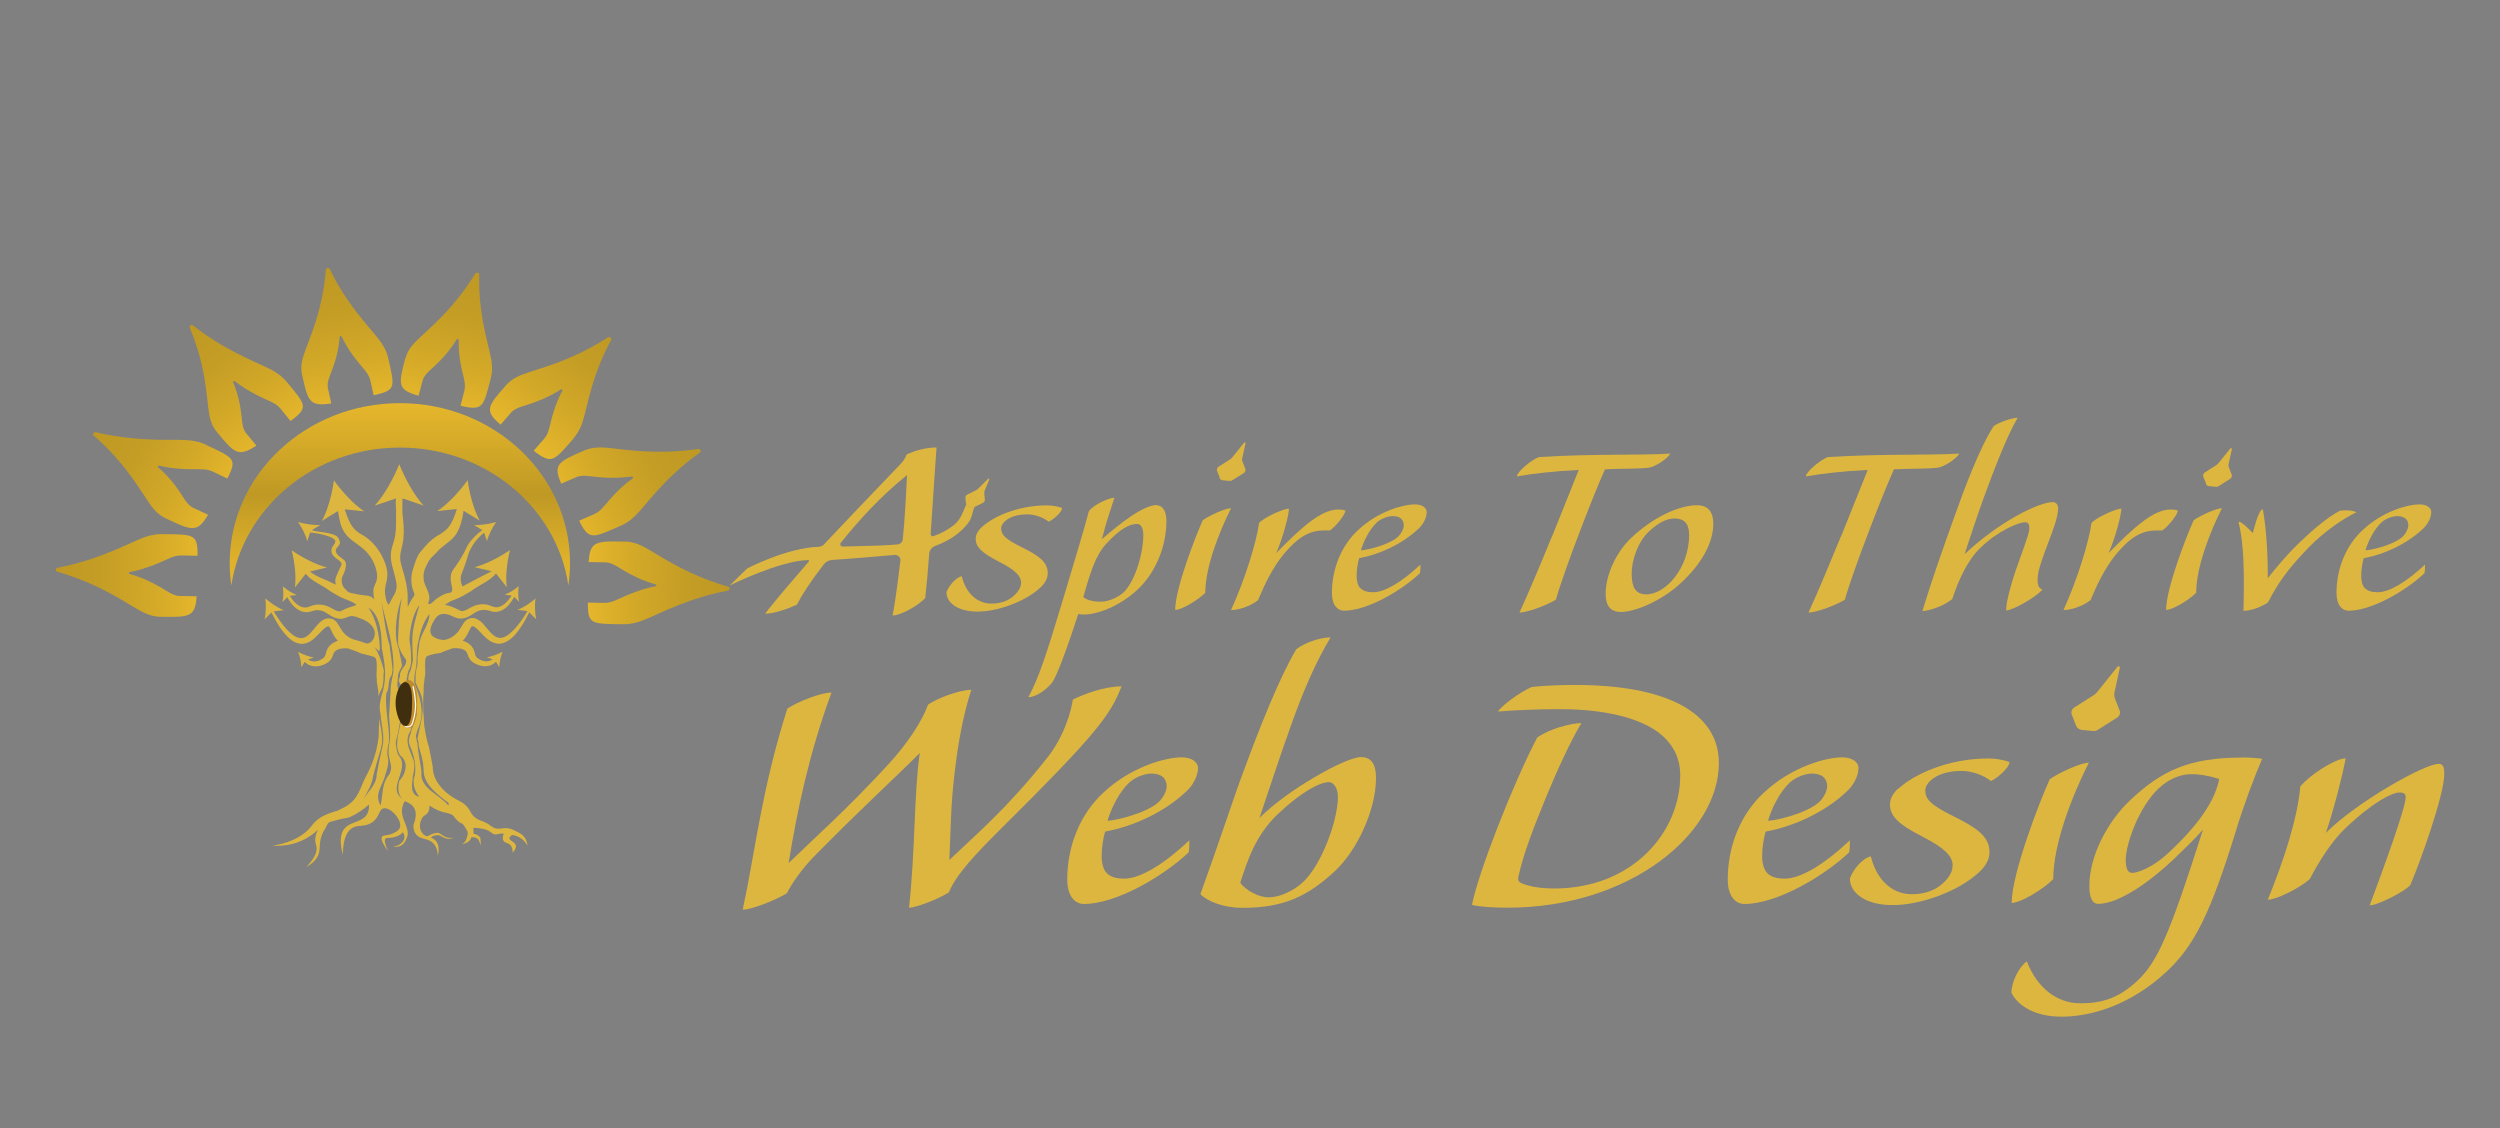 <svg xmlns="http://www.w3.org/2000/svg" width="359" height="162" viewBox="0 0 359 162" fill="none">
<rect x="0" y="0" width="359" height="162" fill="#808080" stroke="none"/>
<path d="M76.957 85.895C76.235 86.533 75.185 87.253 74.288 87.582L75.754 87.747C75.338 88.426 74.923 89.084 74.441 89.681C73.894 90.36 73.282 91.039 72.56 91.409C72.188 91.594 71.816 91.656 71.488 91.553C71.16 91.471 70.853 91.244 70.547 90.936C70.263 90.648 69.978 90.298 69.694 89.948C69.388 89.598 69.103 89.207 68.491 88.899C68.359 88.817 68.141 88.775 67.966 88.755C67.769 88.755 67.572 88.755 67.375 88.837C67.178 88.899 67.003 89.022 66.85 89.146C66.719 89.269 66.631 89.393 66.544 89.516C66.259 89.969 66.084 90.319 65.844 90.627C65.603 90.936 65.34 91.183 65.012 91.409C64.684 91.635 64.4 91.759 63.984 91.862C63.459 92.006 62.453 91.676 62.081 91.306C61.446 90.668 62.015 89.598 62.409 88.961C63.065 87.911 64.006 88.014 65.056 88.528C65.559 88.775 65.691 88.775 65.953 88.817C66.04 88.817 66.259 88.837 66.325 88.817C66.412 88.817 66.5 88.817 66.587 88.775C66.763 88.734 66.938 88.693 67.091 88.631C67.703 88.364 68.097 87.994 68.513 87.808C68.906 87.603 69.388 87.541 69.847 87.603C70.066 87.623 70.285 87.706 70.613 87.808C70.919 87.891 71.291 87.891 71.597 87.808C72.232 87.664 72.713 87.253 73.085 86.841C73.391 86.471 73.632 86.101 73.851 85.71L74.551 86.43C74.376 85.772 74.398 84.866 74.485 84.167C73.938 84.64 73.129 85.175 72.472 85.401L73.479 85.525C73.238 85.874 72.976 86.224 72.691 86.512C72.341 86.862 71.904 87.129 71.466 87.191C71.225 87.232 71.028 87.191 70.832 87.129C70.613 87.068 70.35 86.924 70.022 86.841C69.41 86.697 68.731 86.759 68.141 86.986C67.55 87.212 67.091 87.562 66.697 87.685C66.609 87.706 66.5 87.726 66.412 87.747C66.369 87.747 66.325 87.747 66.281 87.747C66.237 87.747 66.237 87.747 66.237 87.747C66.106 87.706 65.865 87.582 65.625 87.459C65.122 87.212 64.553 86.965 63.918 86.862C63.918 86.862 63.918 86.862 63.897 86.862C63.918 86.841 63.962 86.821 63.984 86.8C64.269 86.595 64.553 86.43 64.837 86.286C65.144 86.142 65.516 86.039 65.887 85.854C66.259 85.689 66.653 85.484 66.981 85.278L67.222 85.134L67.441 85.01C67.594 84.928 67.725 84.825 67.878 84.722C68.447 84.311 69.103 83.961 69.781 83.55C70.307 83.22 70.832 82.829 71.225 82.356L72.779 84.331C72.56 82.747 72.822 80.608 73.238 78.982C71.816 79.97 69.803 81.019 68.163 81.451L70.613 82.027C69.497 82.583 68.381 83.159 67.266 83.755C66.981 83.899 66.697 84.043 66.412 84.208C66.303 83.961 66.172 83.591 66.15 83.138C66.15 82.603 66.303 82.377 66.631 81.513C67.178 80.052 67.156 79.476 67.834 78.385C67.878 78.324 67.922 78.221 68.01 78.097C68.425 77.501 68.928 76.966 69.519 76.472L69.935 77.727C70.132 76.842 70.7 75.752 71.247 74.97C70.285 75.238 69.016 75.443 68.053 75.382L69.257 76.122C68.6 76.596 68.031 77.151 67.528 77.768C66.872 78.612 66.981 78.879 66.216 80.114C65.1 81.945 64.815 81.862 64.728 82.809C64.618 83.879 65.231 84.702 64.772 85.052C64.64 85.154 64.597 85.093 64.203 85.195C63.415 85.422 62.846 85.874 62.693 85.977C62.431 86.142 61.971 86.759 61.643 86.739C61.381 86.739 61.556 86.451 61.599 86.265C61.665 86.019 61.665 85.772 61.621 85.525C61.512 84.805 61.031 84.167 60.877 83.447C60.768 82.912 60.79 82.233 61.009 81.719C61.162 81.369 61.315 80.998 61.512 80.669C61.928 79.949 62.3 79.805 62.846 79.167C63.393 78.529 64.509 77.85 65.078 77.233C65.165 77.13 65.275 77.007 65.362 76.884C65.472 76.76 65.559 76.616 65.625 76.493C65.778 76.225 65.909 75.958 65.997 75.711C66.303 74.908 66.456 74.106 66.566 73.345L68.885 74.764C68.01 73.18 67.397 70.794 67.156 68.942C66.04 70.506 64.356 72.357 62.803 73.386L65.603 73.098C65.384 73.818 65.122 74.538 64.772 75.155C64.662 75.361 64.531 75.546 64.4 75.711C64.334 75.793 64.269 75.875 64.203 75.937C64.137 76.019 64.05 76.081 63.962 76.163C63.787 76.308 63.59 76.451 63.415 76.575C63.218 76.719 63.043 76.801 62.781 76.945C61.753 77.604 61.074 78.406 60.396 79.229C59.806 79.949 59.543 80.998 59.259 81.883C59.062 82.521 59.018 83.2 59.105 83.858C59.149 84.187 59.215 84.496 59.324 84.805C59.39 85.01 59.543 85.216 59.499 85.442C59.477 85.586 59.368 85.71 59.281 85.833C59.105 86.06 58.974 86.306 58.843 86.574C58.799 86.677 58.755 86.8 58.69 86.903C58.602 87.027 58.559 87.171 58.559 87.171C58.493 86.327 58.602 85.484 58.471 84.619C58.34 83.673 58.099 82.727 57.815 81.801C57.64 81.204 57.443 80.608 57.465 80.011C57.465 79.394 57.683 78.797 57.793 78.18C58.033 77.069 58.012 75.937 57.902 74.806C57.858 74.271 57.771 73.756 57.771 73.221C57.771 73.077 57.815 71.575 57.793 71.575C58.821 71.884 59.827 72.275 60.834 72.604C59.434 71.082 58.121 68.633 57.333 66.658C56.546 68.633 55.211 71.082 53.811 72.604L56.874 71.575C56.786 72.09 56.83 72.625 56.874 73.139C56.874 73.592 56.874 74.065 56.874 74.517C56.874 75.505 56.874 76.493 56.633 77.46C56.48 78.056 56.239 78.632 56.152 79.25C55.955 80.628 56.59 81.986 56.852 83.344C56.962 83.838 57.005 84.373 56.852 84.846C56.743 85.216 56.524 85.545 56.327 85.895C56.13 86.204 55.999 86.553 55.824 86.862C55.408 86.389 55.299 85.504 55.277 84.907C55.277 84.043 55.539 83.694 55.605 82.871C55.715 81.698 55.277 80.751 54.949 80.052C54.117 78.262 52.739 77.233 52.324 76.986C52.061 76.842 51.886 76.74 51.689 76.616C51.492 76.493 51.317 76.349 51.142 76.205C51.055 76.122 50.967 76.061 50.901 75.978C50.836 75.917 50.77 75.834 50.705 75.752C50.573 75.587 50.442 75.402 50.333 75.197C49.983 74.559 49.742 73.859 49.501 73.139L52.302 73.427C50.748 72.398 49.064 70.526 47.948 68.983C47.707 70.835 47.095 73.221 46.22 74.806L48.539 73.386C48.714 74.456 48.867 75.608 49.523 76.534C50.179 77.48 51.208 78.015 52.083 78.735C52.389 78.982 52.652 79.27 52.892 79.558C53.461 80.258 53.855 81.06 54.052 81.924C54.161 82.377 54.205 82.85 54.096 83.303C53.964 83.817 53.614 84.27 53.614 84.805C53.614 85.216 53.614 85.854 53.855 86.204C53.811 86.121 53.702 85.998 53.549 85.874C52.958 85.381 52.367 85.607 50.923 85.257C50.661 85.195 50.179 85.195 49.83 84.866C49.742 84.784 49.698 84.722 49.676 84.681C49.545 84.578 49.326 84.373 49.195 84.043C49.02 83.632 49.064 83.262 49.086 83.097C49.151 82.665 49.304 82.583 49.48 82.089C49.501 82.007 49.676 81.533 49.676 81.04C49.676 80.093 48.298 80.093 48.211 79.044C48.189 78.674 48.954 78.303 48.801 77.768C48.758 77.604 48.692 77.439 48.583 77.254C48.145 76.41 45.345 76.431 44.798 76.122L46.001 75.382C45.06 75.443 43.77 75.238 42.807 74.97C43.354 75.752 43.923 76.863 44.12 77.727L44.535 76.472C46.176 76.616 47.861 77.13 48.101 77.562C48.407 78.118 47.292 78.468 47.664 79.455C47.97 80.278 49.129 80.463 49.042 81.081C49.042 81.122 48.911 81.41 48.626 81.986C48.298 82.706 48.167 82.974 48.145 83.364C48.145 83.611 48.189 83.817 48.211 83.961C48.079 83.899 47.97 83.858 47.861 83.796C46.679 83.159 45.388 82.829 44.513 82.068L46.964 81.492C45.323 81.081 43.31 80.011 41.888 79.023C42.304 80.649 42.566 82.809 42.347 84.373L43.901 82.397C44.295 82.891 44.82 83.282 45.345 83.591C46.023 84.002 46.679 84.352 47.248 84.763C47.401 84.866 47.532 84.969 47.685 85.052L47.904 85.175L48.145 85.319C48.495 85.545 48.867 85.73 49.239 85.895C49.808 86.142 50.092 86.245 50.289 86.327C50.289 86.327 50.551 86.409 51.033 86.718C51.12 86.78 51.142 86.8 51.142 86.821C51.142 87.006 50.42 87.047 49.48 87.5C49.239 87.623 48.976 87.747 48.867 87.788C48.867 87.788 48.867 87.788 48.823 87.788C48.779 87.788 48.736 87.788 48.692 87.788C48.604 87.788 48.495 87.747 48.407 87.726C48.014 87.603 47.554 87.253 46.964 87.027C46.373 86.8 45.717 86.759 45.082 86.883C44.776 86.944 44.492 87.088 44.273 87.171C44.076 87.232 43.879 87.253 43.638 87.232C43.179 87.171 42.763 86.903 42.391 86.553C42.085 86.265 41.844 85.916 41.604 85.566L42.632 85.442C41.954 85.195 41.166 84.661 40.619 84.208C40.707 84.907 40.729 85.813 40.554 86.471L41.254 85.751C41.472 86.142 41.713 86.533 42.019 86.883C42.391 87.294 42.873 87.685 43.507 87.85C43.813 87.932 44.185 87.932 44.492 87.85C44.798 87.767 45.017 87.685 45.235 87.644C45.695 87.582 46.176 87.644 46.57 87.85C46.986 88.035 47.357 88.405 47.992 88.673C48.145 88.734 48.32 88.796 48.495 88.817C48.583 88.817 48.67 88.837 48.758 88.858C48.823 88.858 49.02 88.858 49.108 88.858C49.48 88.796 50.005 88.57 50.005 88.57C50.53 88.323 51.164 88.57 51.798 88.817C52.28 89.002 53.089 89.331 53.592 90.154C54.271 91.244 53.308 92.684 52.477 92.355C52.017 92.17 51.492 92.006 51.055 91.903C50.639 91.8 50.355 91.676 50.026 91.45C49.698 91.244 49.436 90.977 49.195 90.668C48.954 90.36 48.801 90.01 48.495 89.557C48.429 89.434 48.32 89.31 48.189 89.187C48.057 89.064 47.882 88.94 47.685 88.878C47.489 88.817 47.292 88.796 47.095 88.796C46.92 88.817 46.701 88.858 46.57 88.94C45.957 89.228 45.673 89.639 45.367 89.989C45.082 90.339 44.798 90.689 44.513 90.977C44.229 91.265 43.901 91.512 43.573 91.594C43.245 91.697 42.873 91.615 42.501 91.45C41.779 91.08 41.166 90.401 40.619 89.722C40.138 89.105 39.722 88.446 39.307 87.788L40.772 87.623C39.875 87.294 38.847 86.574 38.103 85.936C38.213 86.862 38.213 88.097 37.972 88.961L38.978 87.953C39.328 88.652 39.722 89.352 40.16 90.031C40.685 90.771 41.232 91.532 42.107 92.088C42.544 92.355 43.135 92.54 43.726 92.417C44.316 92.314 44.776 91.985 45.148 91.656C45.52 91.327 45.826 90.977 46.132 90.668C46.417 90.36 46.767 90.051 47.007 89.969C47.051 89.948 47.073 89.948 47.095 89.948C47.095 89.948 47.117 89.948 47.139 89.948C47.182 89.948 47.204 89.948 47.226 89.969C47.248 89.969 47.27 89.989 47.292 90.031C47.314 90.072 47.357 90.113 47.401 90.195C47.576 90.504 47.751 90.977 48.036 91.409C48.167 91.615 48.342 91.841 48.517 92.026C48.364 92.067 48.211 92.129 48.057 92.211C47.664 92.397 47.314 92.684 47.073 93.075C46.832 93.487 46.81 93.878 46.723 94.084C46.657 94.289 46.548 94.433 46.285 94.598C46.045 94.763 45.782 94.886 45.52 94.948C45.082 95.071 44.623 94.968 44.229 94.701L45.06 94.413C44.36 94.31 43.463 93.96 42.807 93.61C43.069 94.269 43.288 95.153 43.266 95.832L43.748 95.05C43.944 95.236 44.185 95.421 44.47 95.524C44.842 95.688 45.279 95.709 45.673 95.668C46.067 95.606 46.438 95.483 46.789 95.297C47.117 95.133 47.511 94.804 47.685 94.413C47.861 94.022 47.904 93.754 48.036 93.61C48.167 93.466 48.364 93.322 48.583 93.24C48.998 93.096 49.501 93.075 50.026 93.117C50.201 93.199 50.355 93.261 50.508 93.302C50.967 93.466 51.339 93.59 51.711 93.775C52.083 93.96 53.505 94.166 53.833 94.413C54.314 94.742 53.986 96.758 54.096 97.396C54.096 97.458 54.096 97.499 54.117 97.561C54.117 97.602 54.117 97.643 54.117 97.684C54.117 97.725 54.117 97.746 54.117 97.787C54.117 97.787 54.117 97.828 54.117 97.849C54.117 97.869 54.117 97.91 54.117 97.931C54.161 98.157 54.183 98.404 54.227 98.63C54.227 98.754 54.271 98.898 54.292 99.021C54.292 99.124 54.314 99.227 54.336 99.33C54.336 99.392 54.336 99.433 54.336 99.474C54.336 99.515 54.336 99.577 54.336 99.618C54.336 99.68 54.336 99.762 54.336 99.824C54.336 99.865 54.336 99.906 54.336 99.968C54.555 99.474 54.73 99.001 54.949 98.61C54.949 98.569 54.949 98.507 54.949 98.466C55.058 97.972 55.08 97.478 55.058 97.005C55.058 96.758 55.146 96.491 55.124 96.244C54.818 95.174 54.468 93.857 53.767 92.89L54.468 93.549C54.511 93.343 54.533 93.137 54.533 92.931C54.468 91.285 54.074 88.899 52.892 87.253C54.664 88.302 54.818 91.265 54.818 93.034C54.861 93.302 54.927 93.549 54.971 93.816C55.124 94.598 55.233 95.38 55.277 96.162C55.277 96.367 55.299 96.573 55.299 96.779C55.299 97.828 55.146 98.836 54.796 99.906C54.73 100.132 54.686 100.359 54.642 100.564C54.511 101.223 54.468 101.881 54.642 102.54C54.664 102.807 54.708 103.054 54.73 103.321C54.905 104.618 55.211 105.914 54.927 107.189C54.883 107.395 54.839 107.601 54.796 107.786C54.73 108.074 54.664 108.383 54.599 108.671C54.446 109.308 54.336 109.946 54.227 110.543C54.183 110.749 54.139 110.954 54.096 111.16C54.096 112.765 52.717 113.732 52.017 115.049C52.717 113.752 53.395 112.765 53.549 111.592C53.614 111.366 53.68 111.14 53.724 110.913C53.964 110.008 54.205 109.082 54.511 108.156C54.555 107.971 54.621 107.807 54.686 107.621C54.686 107.56 54.686 107.498 54.708 107.457C54.73 107.23 54.774 107.004 54.839 106.798C54.971 105.585 54.642 104.35 54.446 103.116C54.446 103.116 54.446 103.095 54.446 103.074C54.446 103.239 54.446 103.383 54.446 103.548C54.446 103.63 54.446 103.692 54.446 103.774C54.446 103.774 54.446 103.795 54.446 103.815C54.446 104.041 54.424 104.247 54.402 104.474C54.402 104.535 54.402 104.576 54.402 104.638C54.402 104.659 54.402 104.7 54.402 104.72C54.402 104.762 54.402 104.782 54.402 104.823C54.402 104.885 54.402 104.926 54.402 104.988C54.402 105.008 54.402 105.05 54.402 105.07C54.402 105.091 54.402 105.132 54.402 105.152C54.402 105.214 54.402 105.276 54.38 105.338C54.38 105.358 54.38 105.399 54.38 105.42C54.38 105.44 54.38 105.461 54.38 105.482C54.38 105.523 54.38 105.564 54.38 105.605C54.38 105.646 54.38 105.687 54.38 105.729C54.096 108.341 53.221 110.275 52.586 111.428C51.689 113.032 51.602 114.802 49.392 115.954C47.598 116.88 48.407 116.427 48.407 116.427C47.926 116.571 46.504 116.983 45.673 117.641C45.388 117.867 45.17 118.094 45.17 118.094C44.71 118.567 44.601 118.937 43.748 119.616C42.151 120.851 40.357 121.262 39.11 121.427C39.81 121.488 40.904 121.488 42.172 121.139C43.988 120.624 45.17 119.637 45.695 119.102C45.52 119.39 45.323 119.842 45.279 120.398C45.235 120.953 45.388 121.324 45.432 121.55C45.563 122.126 45.388 123.052 43.988 124.492C45.038 123.916 45.476 123.278 45.673 122.846C46.089 121.9 45.739 121.2 46.198 119.966C46.329 119.616 46.482 119.307 46.657 119.061C46.876 118.731 47.007 118.155 47.401 118.032C47.445 118.032 47.489 118.011 47.511 117.991C49.851 117.332 49.654 117.538 50.179 117.353C50.267 117.332 50.333 117.291 50.42 117.25C51.164 116.88 51.886 116.489 52.98 115.542C53.002 115.872 53.002 116.345 52.761 116.839C52.105 118.073 50.508 117.929 49.589 118.855C49.042 119.39 48.626 120.46 49.239 122.743C49.239 120.192 49.961 119.246 50.661 118.855C51.492 118.402 52.214 118.793 53.264 118.196C54.555 117.476 54.336 116.201 55.102 116.077C56.174 115.892 57.858 117.908 57.399 118.917C57.202 119.328 56.633 119.596 56.371 119.698C55.583 120.048 55.102 119.863 54.883 120.13C54.686 120.377 54.752 120.912 55.736 122.229C55.146 120.974 55.211 120.542 55.386 120.398C55.561 120.254 55.824 120.398 56.546 120.233C56.94 120.13 57.158 120.028 57.246 119.986C57.53 119.842 57.727 119.657 57.837 119.513C57.924 119.616 58.077 119.863 58.077 120.172C58.077 120.809 57.486 121.2 57.355 121.283C57.005 121.488 56.633 121.529 56.436 121.529C56.546 121.571 56.94 121.674 57.421 121.509C57.661 121.406 57.837 121.283 57.946 121.159C58.055 121.036 58.121 120.912 58.143 120.871C58.449 120.439 58.559 119.925 58.559 119.719C58.559 118.546 57.596 117.538 57.727 116.221C57.771 115.748 57.946 115.357 58.121 115.049C58.405 115.152 59.259 115.46 59.565 116.221C59.762 116.674 59.696 117.127 59.674 117.394C59.587 118.052 59.346 118.238 59.368 118.752C59.368 118.814 59.39 119.307 59.696 119.74C60.309 120.604 61.359 120.316 62.146 121.015C62.453 121.303 62.825 121.818 62.868 122.887C62.912 122.702 63.284 121.406 62.474 120.624C62.365 120.521 62.059 120.357 61.884 120.254C62.059 120.069 62.54 119.904 62.868 119.925C63.393 119.966 63.612 120.336 64.159 120.418C64.378 120.46 64.881 120.501 65.231 120.213C65.056 120.377 64.618 120.357 64.203 120.254C63.481 120.069 63.371 119.657 62.846 119.596C62.584 119.575 62.103 119.698 61.359 120.089C60.834 119.966 60.768 119.76 60.659 119.637C60.09 118.978 60.265 117.991 60.681 117.374C60.899 117.044 61.184 117.085 61.424 116.715C61.665 116.365 61.687 115.974 61.687 115.686C62.562 116.283 63.306 116.551 63.853 116.674C64.334 116.777 64.925 116.859 65.209 117.291C65.362 117.518 65.887 118.155 66.347 118.258C66.5 118.299 67.112 119.246 67.156 119.513C67.222 119.822 67.047 120.213 66.959 120.521C66.828 120.953 66.391 121.2 66.303 121.283C66.478 121.139 66.959 121.159 67.397 120.748C67.55 120.604 67.659 120.357 67.703 120.213C68.163 120.213 68.534 120.295 68.731 120.645C68.775 120.727 69.081 121.406 69.081 121.488C68.994 121.036 69.038 120.336 68.928 120.233C68.578 119.781 68.075 119.74 68.01 119.74C68.01 119.451 67.988 119.163 67.966 118.875C69.41 118.917 70.088 119.205 70.46 119.493C70.613 119.616 70.832 119.822 71.16 119.822C71.291 119.822 71.422 119.781 71.575 119.76C71.729 119.719 71.904 119.678 72.166 119.698C72.232 119.698 72.297 119.698 72.341 119.698C72.122 120.274 72.166 120.604 72.341 120.789C72.56 121.077 72.932 121.015 73.26 121.324C73.566 121.612 73.632 122.044 73.61 122.455C74.091 121.941 74.135 121.591 74.069 121.385C73.916 120.871 73.129 120.727 73.151 120.357C73.151 120.151 73.391 120.007 73.588 119.904C73.851 119.945 74.419 120.069 74.966 120.501C75.382 120.83 75.623 121.221 75.732 121.427C75.732 121.159 75.645 120.665 75.295 120.213C74.988 119.801 74.594 119.596 74.113 119.369C73.719 119.163 73.282 118.937 72.713 118.917C72.472 118.917 72.254 118.937 72.079 118.958C71.794 118.999 71.532 119.04 71.182 118.958C70.788 118.855 70.547 118.649 70.328 118.485C70.022 118.258 69.606 118.032 69.016 117.826C68.381 117.6 67.856 117.168 67.572 116.592C67.397 116.263 67.178 115.913 66.828 115.604C66.675 115.46 66.522 115.357 66.412 115.275C66.237 115.172 66.106 115.09 66.084 115.09C61.884 113.012 62.146 110.152 62.146 110.152C62.146 110.152 61.687 107.601 61.578 107.189L61.534 107.066C61.512 106.963 61.468 106.86 61.446 106.778C61.403 106.654 61.381 106.51 61.337 106.387C61.315 106.305 61.293 106.202 61.271 106.099C61.271 106.017 61.227 105.934 61.206 105.831C61.206 105.79 61.206 105.749 61.184 105.708C61.184 105.646 61.162 105.585 61.14 105.502C61.14 105.461 61.14 105.399 61.118 105.358C61.074 105.214 61.053 105.05 61.031 104.906C61.031 104.906 61.031 104.906 61.031 104.885C61.031 104.762 60.987 104.618 60.965 104.494C60.965 104.391 60.943 104.288 60.921 104.185C60.921 104.144 60.921 104.103 60.921 104.062C60.921 103.959 60.899 103.856 60.877 103.753C60.877 103.712 60.877 103.671 60.877 103.63C60.877 103.63 60.877 103.589 60.877 103.568C60.877 103.445 60.856 103.321 60.856 103.198C60.856 103.177 60.856 103.136 60.856 103.116C60.79 102.437 60.768 101.758 60.768 101.058C60.768 100.996 60.768 100.935 60.768 100.873C60.768 100.379 60.79 99.865 60.834 99.371C60.834 99.289 60.834 99.227 60.834 99.145C60.834 99.062 60.834 99.001 60.834 98.918C60.834 98.857 60.834 98.816 60.834 98.775C60.834 98.672 60.834 98.569 60.856 98.445C60.856 98.445 60.856 98.425 60.856 98.404V98.301C60.877 98.178 60.899 98.054 60.921 97.931C60.921 97.849 60.921 97.766 60.943 97.684C60.943 97.519 60.987 97.355 61.009 97.211C61.009 97.211 61.009 97.19 61.009 97.17C61.009 97.087 61.009 97.005 61.053 96.923C61.118 96.552 60.899 94.536 61.249 94.289C61.753 93.919 63.197 93.796 63.284 93.754C63.678 93.569 64.028 93.425 64.487 93.281C64.64 93.219 64.793 93.158 64.969 93.096C65.494 93.055 66.019 93.075 66.412 93.219C66.653 93.302 66.85 93.425 66.959 93.59C67.091 93.734 67.134 94.001 67.309 94.392C67.484 94.783 67.878 95.133 68.206 95.277C68.556 95.462 68.906 95.585 69.322 95.647C69.716 95.709 70.153 95.647 70.525 95.503C70.81 95.38 71.028 95.215 71.225 95.03L71.685 95.771C71.685 95.771 71.685 95.771 71.707 95.771C71.707 95.092 71.925 94.228 72.166 93.59C71.51 93.939 70.613 94.289 69.913 94.392L70.744 94.68C70.372 94.948 69.913 95.05 69.453 94.927C69.191 94.865 68.906 94.742 68.688 94.577C68.425 94.413 68.316 94.269 68.25 94.063C68.184 93.857 68.141 93.466 67.9 93.055C67.659 92.664 67.309 92.376 66.916 92.191C66.763 92.108 66.609 92.067 66.456 92.006C66.631 91.8 66.806 91.594 66.938 91.388C67.222 90.956 67.397 90.483 67.572 90.174C67.616 90.113 67.659 90.051 67.681 90.01C67.703 89.989 67.725 89.969 67.747 89.948C67.747 89.948 67.813 89.948 67.834 89.928C67.834 89.928 67.856 89.928 67.878 89.928C67.9 89.928 67.922 89.928 67.966 89.948C68.206 90.031 68.534 90.319 68.841 90.648C69.147 90.956 69.453 91.306 69.825 91.635C70.197 91.964 70.657 92.273 71.247 92.397C71.838 92.52 72.429 92.335 72.866 92.067C73.763 91.532 74.31 90.771 74.813 90.01C75.273 89.352 75.645 88.652 75.995 87.932L77.023 88.94C76.782 88.076 76.782 86.841 76.892 85.916L76.957 85.895ZM56.502 96.408C56.458 96.655 56.414 96.882 56.371 97.129C56.218 97.849 56.065 98.589 56.086 99.392C56.086 99.618 56.043 99.824 56.043 100.05C55.977 100.914 55.933 101.819 55.868 102.766C55.868 102.992 55.889 103.239 55.911 103.465C55.999 104.638 56.13 105.811 55.868 107.045C55.824 107.292 55.802 107.539 55.802 107.786C55.715 108.938 56.436 110.029 56.065 110.728C55.999 110.872 56.021 111.14 55.846 111.263C54.818 112.559 54.992 114.04 54.664 115.666C53.636 114.04 55.014 112.744 55.343 111.222C55.43 110.996 55.496 110.769 55.561 110.522C55.758 109.823 55.846 109.144 55.627 108.444C55.627 108.259 55.627 108.053 55.627 107.868C55.627 107.683 55.671 107.477 55.693 107.292C55.736 107.066 55.78 106.819 55.846 106.593C55.933 105.276 55.715 104.041 55.583 102.828C55.561 102.581 55.539 102.354 55.518 102.107C55.452 101.449 55.408 100.811 55.43 100.194C55.43 99.988 55.452 99.783 55.474 99.556C56.021 98.733 55.605 97.766 56.218 96.984C56.218 96.984 56.239 96.902 56.283 96.758C56.283 96.511 56.371 96.306 56.371 96.1C56.261 95.133 56.152 94.207 56.021 93.281C55.999 93.055 55.955 92.829 55.933 92.582C55.386 91.059 55.08 88.055 54.752 86.327C55.146 88.282 56.043 91.059 56.239 92.787C56.283 93.034 56.327 93.281 56.349 93.507C56.48 94.475 56.546 95.442 56.48 96.388L56.502 96.408ZM59.259 111.551C59.302 111.366 59.346 111.16 59.39 110.975C59.499 110.378 59.565 109.782 59.39 109.185C59.018 108.095 58.405 107.107 58.537 106.037C58.559 105.831 58.624 105.605 58.712 105.379C58.974 105.008 59.062 104.638 59.105 104.247C59.105 104.062 59.105 103.856 59.105 103.671C59.105 103.671 59.105 103.63 59.105 103.609C58.974 103.753 58.843 103.856 58.668 103.877C58.559 103.877 58.449 103.877 58.362 103.815C58.274 103.774 58.187 103.712 58.121 103.63C58.099 103.609 58.077 103.609 58.055 103.568C57.924 103.507 57.815 103.404 57.705 103.239C57.443 104.288 57.115 105.379 57.049 106.572C57.049 106.819 57.005 107.128 57.049 107.374C57.093 107.56 57.136 107.724 57.202 107.909C57.268 108.095 57.333 108.259 57.421 108.444C58.602 109.329 58.362 110.646 57.749 111.613C57.618 111.798 57.443 111.983 57.333 112.148C57.136 113.115 57.093 114.061 57.793 114.719C56.414 113.752 57.093 112.436 57.421 111.366C57.508 111.119 57.574 110.872 57.64 110.625C57.815 109.885 57.837 109.103 57.18 108.403C57.115 108.218 57.049 108.033 57.005 107.848C56.962 107.663 56.918 107.457 56.896 107.272C56.874 107.086 56.83 106.778 56.83 106.572C57.158 105.235 57.421 104.103 57.508 102.951C57.18 102.313 56.962 101.326 56.983 100.667C56.983 100.215 57.049 99.68 57.224 99.186C57.224 99.104 57.18 99.021 57.158 98.918C57.115 98.713 57.071 98.528 57.049 98.322C57.093 98.116 57.093 97.458 57.158 97.005C57.158 97.005 57.158 96.943 57.18 96.861C57.246 96.655 57.312 96.429 57.421 96.223C57.552 96.017 57.661 95.791 57.727 95.585C57.64 94.783 57.399 94.084 57.29 93.302C57.246 93.034 57.093 92.787 57.071 92.52C56.524 90.751 57.027 87.459 57.705 85.833C57.355 87.459 57.115 90.977 57.18 92.499C57.224 92.726 57.312 92.952 57.399 93.178C57.574 93.631 57.815 94.084 58.165 94.536C58.515 94.865 58.252 95.524 57.902 95.853C57.815 95.976 57.727 96.12 57.64 96.264C57.574 96.408 57.508 96.573 57.443 96.738C57.552 97.458 56.896 97.643 57.64 98.363C57.749 98.219 57.88 98.096 58.012 98.013C58.143 97.89 58.274 97.787 58.427 97.725C58.427 97.705 58.427 97.684 58.383 97.663C58.383 97.458 58.427 97.252 58.493 97.129C58.493 97.129 58.449 97.026 58.493 96.882C58.602 96.697 58.58 96.511 58.646 96.326C58.777 96.141 58.865 95.935 58.908 95.73C58.974 95.483 59.018 95.236 59.04 94.989C59.04 94.145 59.018 93.343 58.887 92.499C58.843 92.294 58.821 92.088 58.799 91.882C58.843 90.606 59.193 88.199 60.221 86.903C59.871 88.199 59.193 90.277 59.215 91.738C59.215 92.006 59.215 92.252 59.215 92.52C59.215 93.302 59.259 94.063 59.302 94.783C59.281 94.927 59.259 95.092 59.215 95.236C59.171 95.38 59.149 95.544 59.105 95.688C59.062 95.894 58.996 96.1 58.952 96.306C58.821 96.532 58.733 96.758 58.69 97.005C58.646 97.231 58.624 97.478 58.646 97.705C58.668 97.705 58.712 97.705 58.733 97.705C59.652 97.869 59.806 99.392 59.784 100.647C59.784 100.647 59.784 100.667 59.784 100.688C59.959 101.675 59.937 102.704 59.477 103.795C59.412 103.98 59.346 104.144 59.281 104.329C59.149 104.679 59.018 105.029 58.952 105.399C58.843 105.667 58.755 105.934 58.733 106.222C58.69 106.49 58.733 106.757 58.821 106.963C59.368 108.218 59.696 109.473 59.63 110.707C59.63 110.913 59.609 111.119 59.565 111.325C59.171 112.477 59.499 113.464 60.199 114.431C58.821 114.102 59.171 112.477 59.281 111.613L59.259 111.551ZM60.177 92.726C60.134 92.931 60.112 93.137 60.068 93.364C59.98 94.001 59.937 94.639 59.959 95.297C59.959 95.4 59.937 95.503 59.915 95.585C59.74 96.203 59.674 96.799 59.674 97.396C59.674 97.602 59.674 97.808 59.674 98.013C59.806 98.26 59.915 98.528 60.002 98.775C61.271 100.894 60.571 103.177 60.134 105.194C60.09 105.482 60.024 105.77 59.959 106.058C60.002 106.263 60.046 106.449 60.112 106.654C60.112 106.654 60.112 106.716 60.112 106.798C60.112 106.922 60.112 107.045 60.134 107.148C60.374 108.074 60.724 109.041 60.79 110.008C60.79 110.193 60.812 110.399 60.834 110.584C60.79 112.6 62.825 114.102 64.4 115.296C64.465 115.44 64.444 115.584 64.356 115.645C63.175 114.102 60.221 113.238 60.528 110.852C60.506 110.625 60.484 110.419 60.44 110.193C60.287 109.103 60.024 108.033 59.959 106.942C59.959 106.881 59.959 106.819 59.959 106.778C59.893 106.593 59.849 106.387 59.806 106.202C59.762 106.017 59.74 105.811 59.718 105.626C59.806 105.338 59.871 105.07 59.959 104.803C60.921 102.828 60.571 100.873 59.784 98.816C59.696 98.569 59.587 98.322 59.499 98.075C59.499 97.91 59.477 97.746 59.477 97.581C59.477 97.108 59.609 96.655 59.674 96.182C59.718 95.976 59.74 95.73 59.784 95.483C59.827 94.763 59.849 94.042 59.893 93.343C59.893 93.117 59.915 92.89 59.959 92.664C60.265 91.121 60.637 89.475 61.665 88.179C61.665 89.804 60.243 91.121 60.177 92.705V92.726Z" fill="#DDB640"/>
<path d="M32.984 80.876C32.984 81.966 33.072 83.016 33.225 84.065C34.887 72.893 45.082 64.272 57.421 64.272C69.76 64.272 79.976 72.873 81.617 84.065C81.77 83.016 81.858 81.946 81.858 80.876C81.858 68.182 70.919 57.895 57.421 57.895C43.923 57.895 32.984 68.182 32.984 80.876Z" fill="url(#paint0_linear_519_128184)"/>
<path d="M21.148 81.472C23.927 80.526 24.627 79.744 26.049 79.765C27.34 79.785 28.368 79.806 28.368 79.806C28.368 79.806 28.368 79.683 28.368 79.394C28.324 76.658 27.668 76.761 23.38 76.699C23.336 76.699 23.293 76.699 23.249 76.699C20.427 76.699 18.961 78.263 13.36 80.176C11.391 80.855 9.619 81.267 8.241 81.534C7.935 81.596 7.913 82.007 8.219 82.09C9.707 82.522 11.588 83.159 13.666 84.126C19.092 86.657 20.361 88.529 23.052 88.57C27.23 88.632 28.04 88.612 28.237 85.628L25.874 85.587C24.561 85.567 23.927 84.641 21.28 83.406C20.273 82.933 19.355 82.625 18.611 82.419C18.458 82.378 18.48 82.172 18.611 82.151C19.289 82.028 20.164 81.822 21.127 81.472H21.148Z" fill="url(#paint1_linear_519_128184)"/>
<path d="M29.637 63.881C28.084 63.161 26.749 63.161 24.649 63.161C23.227 63.161 21.433 63.161 19.005 62.934C16.926 62.729 15.132 62.4 13.754 62.07C13.732 62.07 13.71 62.07 13.688 62.07C13.426 62.07 13.273 62.379 13.47 62.564C14.629 63.552 16.029 64.909 17.429 66.617C21.148 71.123 21.433 73.324 23.839 74.456C27.58 76.225 28.324 76.534 29.878 73.921L27.777 72.933C26.596 72.378 26.465 71.287 24.649 69.086C23.949 68.243 23.271 67.584 22.702 67.111C22.592 67.008 22.702 66.844 22.833 66.864C23.511 67.029 24.386 67.193 25.393 67.276C26.596 67.399 27.449 67.378 28.149 67.378C29.177 67.378 29.834 67.378 30.578 67.728C31.737 68.284 32.634 68.716 32.634 68.716C32.634 68.716 32.7 68.613 32.831 68.345C34.056 65.856 33.422 65.691 29.571 63.881H29.637Z" fill="url(#paint2_linear_519_128184)"/>
<path d="M41.188 54.87C39.416 52.71 37.206 52.628 32.065 49.665C30.271 48.636 28.827 47.608 27.734 46.743C27.668 46.702 27.602 46.682 27.537 46.682C27.34 46.682 27.165 46.867 27.252 47.072C27.821 48.43 28.477 50.22 28.959 52.34C30.228 57.915 29.484 60.014 31.125 62.009C33.684 65.116 34.209 65.692 36.813 63.984L35.369 62.236C34.559 61.248 34.931 60.219 34.319 57.504C34.078 56.475 33.772 55.59 33.487 54.911C33.422 54.767 33.597 54.664 33.728 54.747C34.253 55.158 34.975 55.673 35.85 56.166C38.366 57.627 39.46 57.648 40.313 58.718C41.1 59.684 41.713 60.446 41.713 60.446C41.713 60.446 41.822 60.384 42.063 60.199C44.316 58.45 43.813 58.039 41.188 54.85V54.87Z" fill="url(#paint3_linear_519_128184)"/>
<path d="M46.789 38.76C46.679 40.22 46.439 42.093 45.892 44.212C44.47 49.767 42.829 51.331 43.376 53.82C44.229 57.667 44.448 58.408 47.576 57.935L47.095 55.775C46.832 54.561 47.642 53.779 48.342 51.063C48.604 50.034 48.714 49.108 48.779 48.388C48.779 48.244 48.998 48.203 49.064 48.347C49.348 48.944 49.764 49.684 50.311 50.508C51.908 52.853 52.87 53.326 53.177 54.622C53.439 55.816 53.658 56.742 53.658 56.742C53.658 56.742 53.789 56.742 54.074 56.659C56.896 56.001 56.655 55.425 55.758 51.474C55.168 48.8 53.221 47.833 49.917 43.06C48.779 41.414 47.948 39.891 47.379 38.657C47.314 38.533 47.204 38.492 47.095 38.492C46.942 38.492 46.789 38.595 46.789 38.76Z" fill="url(#paint4_linear_519_128184)"/>
<path d="M58.209 51.413C57.202 55.219 57.049 55.98 60.112 56.824L60.681 54.684C60.987 53.491 62.081 53.12 63.962 50.96C64.684 50.137 65.209 49.355 65.581 48.738C65.669 48.614 65.866 48.676 65.866 48.82C65.866 49.479 65.865 50.302 65.997 51.269C66.369 54.026 67.003 54.849 66.675 56.145C66.369 57.317 66.128 58.264 66.128 58.264C66.128 58.264 66.237 58.305 66.544 58.367C69.388 58.943 69.431 58.305 70.46 54.396C71.16 51.742 69.847 50.075 69.082 44.438C68.819 42.483 68.775 40.776 68.819 39.438C68.819 39.253 68.666 39.15 68.513 39.15C68.403 39.15 68.316 39.191 68.25 39.294C67.463 40.57 66.391 42.154 64.925 43.841C61.096 48.265 58.865 49.005 58.23 51.454L58.209 51.413Z" fill="url(#paint5_linear_519_128184)"/>
<path d="M82.339 62.954C84.177 60.856 83.783 58.819 85.686 53.428C86.364 51.556 87.108 50.013 87.765 48.82C87.874 48.614 87.699 48.408 87.48 48.408C87.415 48.408 87.371 48.408 87.305 48.449C86.014 49.272 84.308 50.26 82.23 51.186C76.739 53.593 74.398 53.367 72.669 55.321C70 58.346 69.519 58.963 71.882 60.979L73.369 59.271C74.201 58.325 75.36 58.428 78.051 57.255C79.079 56.803 79.911 56.329 80.545 55.918C80.676 55.836 80.829 55.98 80.764 56.103C80.436 56.679 80.086 57.44 79.757 58.366C78.817 61 79.014 62.008 78.117 63.036C77.285 63.962 76.651 64.724 76.651 64.724C76.651 64.724 76.739 64.806 76.979 64.991C79.276 66.657 79.604 66.123 82.339 62.995V62.954Z" fill="url(#paint6_linear_519_128184)"/>
<path d="M90.74 68.449C90.893 68.428 90.981 68.614 90.849 68.696C90.302 69.087 89.624 69.622 88.902 70.321C86.846 72.317 86.561 73.305 85.271 73.86C84.089 74.374 83.17 74.765 83.17 74.765C83.17 74.765 83.214 74.868 83.345 75.136C84.658 77.584 85.183 77.214 89.077 75.527C91.703 74.395 92.271 72.379 96.494 68.305C97.959 66.906 99.359 65.795 100.497 64.993C100.738 64.808 100.585 64.437 100.256 64.478C98.703 64.705 96.712 64.89 94.415 64.869C90.237 64.828 87.983 64.252 86.189 64.252C85.38 64.252 84.68 64.375 83.914 64.684C80.108 66.33 79.407 66.68 80.589 69.457L82.733 68.531C83.936 68.017 84.921 68.593 87.874 68.614C89.012 68.614 89.974 68.531 90.74 68.428V68.449Z" fill="url(#paint7_linear_519_128184)"/>
<path d="M88.311 77.748C85.336 77.748 84.702 78.098 84.527 80.711L86.889 80.752C88.202 80.772 88.837 81.698 91.484 82.933C92.49 83.406 93.431 83.715 94.153 83.92C94.306 83.961 94.284 84.167 94.153 84.188C93.475 84.311 92.599 84.517 91.637 84.867C88.858 85.813 88.158 86.595 86.736 86.574C85.446 86.554 84.417 86.533 84.417 86.533C84.417 86.533 84.417 86.657 84.417 86.945C84.461 89.681 85.117 89.578 89.405 89.64C92.315 89.681 93.737 88.117 99.425 86.163C101.394 85.484 103.166 85.073 104.544 84.805C104.851 84.743 104.873 84.332 104.566 84.249C103.079 83.817 101.197 83.18 99.119 82.213C93.693 79.682 92.424 77.81 89.734 77.769C89.209 77.769 88.749 77.769 88.333 77.769L88.311 77.748Z" fill="url(#paint8_linear_519_128184)"/>
<path d="M54.686 100.936C54.686 101.141 54.686 101.347 54.708 101.573C54.708 101.368 54.708 101.162 54.686 100.936Z" fill="url(#paint9_linear_519_128184)"/>
<path d="M59.914 100.956C59.914 102.355 59.783 104.351 58.755 104.556C57.683 104.639 56.852 102.314 56.874 100.956C56.808 99.577 57.683 97.561 58.755 97.664C59.783 97.849 59.958 99.536 59.914 100.956Z" fill="#BF8C2C"/>
<path d="M59.171 100.976C59.171 102.252 59.062 104.083 58.274 104.268C57.443 104.35 56.786 102.211 56.808 100.976C56.765 99.721 57.443 97.87 58.274 97.952C59.084 98.117 59.215 99.68 59.171 100.976Z" fill="#402F0F"/>
<path d="M59.302 103.877C59.302 103.877 59.193 104.206 58.952 104.35C58.799 104.453 58.646 104.473 58.471 104.473C58.449 104.473 58.405 104.473 58.383 104.473C58.252 104.412 58.121 104.329 58.012 104.206C58.209 104.268 58.602 104.37 58.865 104.206C59.04 104.082 59.127 103.897 59.149 103.815C59.652 102.395 59.587 101.14 59.587 101.12C59.543 100.297 59.434 99.453 59.237 98.63C59.237 98.589 59.237 98.527 59.302 98.527C59.346 98.527 59.412 98.527 59.412 98.589C59.609 99.433 59.718 100.276 59.762 101.12C59.762 101.12 59.806 102.416 59.302 103.877Z" fill="white"/>
<path d="M140.106 77.303C140.106 78.486 140.811 79.31 143.537 80.708C145.767 81.837 146.625 82.715 146.625 83.647C146.625 84.238 146.358 84.866 145.557 85.582C144.719 86.335 143.594 86.676 142.393 86.676C140.163 86.676 138.638 84.991 138.105 82.733C137.171 82.984 136.237 84.167 135.912 85.045C135.912 86.514 137.475 87.823 140.373 87.823C143.27 87.823 147.254 86.389 149.389 84.382C150.018 83.79 150.456 83.127 150.456 82.285C150.456 80.601 148.931 79.687 146.758 78.594C144.261 77.375 143.766 76.748 143.766 75.87C143.766 75.493 144.033 75.117 144.299 74.866C145.005 74.203 146.167 73.862 147.559 73.862C148.626 73.862 149.884 74.329 150.59 74.92C151.257 74.633 152.515 73.54 152.515 72.949C152.019 72.734 151.085 72.572 150.323 72.572C145.958 72.572 142.431 74.329 140.945 75.726C140.449 76.192 140.106 76.784 140.106 77.357V77.303Z" fill="#DDB640"/>
<path d="M166.163 72.518C164.142 72.518 160.749 75.242 158.233 77.428C158.996 74.4 159.453 73.36 160.025 71.478C159.224 71.478 157.013 72.482 156.365 73.414C155.603 76.317 154.04 81.388 152.553 86.388C150.266 93.987 149.16 97.374 147.673 100.115C148.779 100.115 150.304 99.022 151.104 97.983C151.752 97.141 153.392 92.66 154.84 88.162C155.031 88.198 155.298 88.252 155.603 88.252C157.89 88.252 161.512 86.693 163.952 84.059C165.934 81.926 167.497 78.521 167.497 74.794C167.497 73.45 166.963 72.572 166.163 72.572V72.518ZM161.512 84.901C160.711 85.779 159.11 86.406 158.119 86.406C157.128 86.406 156.175 86.245 155.565 85.743C156.594 82.087 157.356 79.704 158.881 78.055C160.94 75.833 162.236 75.242 163.304 75.242C163.837 75.242 164.18 75.833 164.18 76.837C164.18 79.274 163.151 83.091 161.512 84.901Z" fill="#DDB640"/>
<path d="M176.78 72.984C175.922 72.984 173.654 74.042 172.72 74.705C171.652 77.052 168.755 84.561 168.755 87.59C169.784 87.554 172.148 86.084 173.082 85.117C173.082 81.461 175.045 76.425 176.78 72.984Z" fill="#DDB640"/>
<path d="M175.122 68.631C175.198 68.828 175.369 68.953 175.598 68.971L176.589 69.061C176.723 69.061 176.856 69.043 176.951 68.971L178.61 67.932C178.819 67.788 178.915 67.538 178.819 67.305L178.438 66.319C178.362 66.14 178.343 65.925 178.4 65.728L178.858 63.667C178.858 63.667 178.8 63.523 178.743 63.523C178.705 63.523 178.667 63.523 178.648 63.577L176.913 65.728C176.837 65.817 176.742 65.907 176.646 65.961L174.988 67.018C174.778 67.161 174.683 67.412 174.778 67.645L175.16 68.595L175.122 68.631Z" fill="#DDB640"/>
<path d="M316.766 69.473C316.842 69.67 317.014 69.796 317.243 69.813L318.234 69.903C318.367 69.903 318.501 69.885 318.596 69.813L320.254 68.756C320.464 68.613 320.559 68.362 320.464 68.129L320.083 67.143C320.006 66.964 319.987 66.749 320.045 66.552L320.502 64.473C320.502 64.473 320.445 64.348 320.388 64.348C320.35 64.348 320.311 64.348 320.292 64.383L318.539 66.552C318.462 66.641 318.367 66.731 318.272 66.785L316.614 67.842C316.404 67.986 316.309 68.236 316.404 68.469L316.785 69.419L316.766 69.473Z" fill="#DDB640"/>
<path d="M180.668 86.157C181.698 83.72 183.07 80.584 185.758 78.057C186.959 76.964 188.255 76.175 190.047 76.175H190.981C191.972 75.458 193.173 73.863 193.211 73.326C192.944 73.2 192.544 73.165 192.181 73.165C189.646 73.165 186.825 75.817 183.261 79.419C184.252 77.197 185.091 73.917 185.091 73.039C184.29 73.039 181.431 74.347 180.802 75.1C180.44 77.752 178.877 82.985 176.78 87.608C177.714 87.608 179.448 87.142 180.668 86.175V86.157Z" fill="#DDB640"/>
<path d="M195.346 84.472C194.983 84.132 194.812 83.415 194.812 82.716C194.812 81.784 194.983 80.781 195.174 80.153C198.167 79.616 201.369 78.093 203.618 75.996C204.247 75.458 204.876 74.437 204.876 73.523C204.876 73.021 204.343 72.43 203.18 72.43C201.521 72.43 197.919 73.397 195.022 76.121C192.62 78.343 191.266 81.659 191.266 85.135C191.266 86.945 192.105 87.698 193.001 87.698C196.299 87.698 201.159 84.884 203.885 82.322C203.98 82.071 203.98 81.354 203.98 81.067C201.312 83.576 198.853 85.046 197.195 85.046C196.394 85.046 195.765 84.884 195.365 84.454L195.346 84.472ZM197.747 74.992C198.414 74.401 199.406 74.114 199.977 74.114C201.102 74.114 201.579 74.652 201.579 75.458C201.579 75.924 201.216 76.641 200.778 77.053C199.482 78.272 196.184 79.024 195.422 79.024C195.86 77.591 196.68 75.996 197.747 74.992Z" fill="#DDB640"/>
<path d="M222.851 77.052C221.46 80.457 219.553 85.026 218.2 87.965C219.191 87.965 221.898 87.034 223.423 86.12C223.995 84.059 225.52 79.829 226.587 77.052C227.979 73.36 229.351 69.919 230.476 67.393C232.973 67.267 235.298 67.357 236.899 67.142C237.89 66.891 239.434 65.887 239.854 65.135C235.165 65.421 228.913 65.135 220.983 65.636C219.954 66.013 217.857 67.733 217.819 68.414C220.144 68.002 223.137 67.662 226.701 67.482C225.71 70.045 224.071 73.987 222.87 77.052H222.851Z" fill="#DDB640"/>
<path d="M243.685 72.555C241.093 72.555 237.395 74.275 234.269 77.214C232.134 79.221 230.571 82.501 230.571 85.278C230.571 86.748 231.066 87.877 232.763 87.877C234.821 87.877 238.615 86.282 241.379 83.719C244.638 80.691 246.03 77.68 246.03 75.207C246.03 73.648 245.4 72.555 243.704 72.555H243.685ZM236.404 85.35C234.841 85.35 234.307 84.293 234.307 82.375C234.307 80.458 235.165 77.877 236.766 76.336C238.291 74.902 239.491 74.454 240.464 74.454C241.798 74.454 242.56 75.117 242.56 76.838C242.56 81.533 239.206 85.35 236.404 85.35Z" fill="#DDB640"/>
<path d="M264.347 77.052C262.956 80.457 261.05 85.026 259.696 87.965C260.688 87.965 263.394 87.034 264.919 86.12C265.491 84.059 267.016 79.829 268.083 77.052C269.475 73.36 270.847 69.919 271.972 67.393C274.469 67.267 276.794 67.357 278.396 67.142C279.387 66.891 280.931 65.887 281.35 65.135C276.661 65.421 270.409 65.135 262.479 65.636C261.45 66.013 259.353 67.733 259.315 68.414C261.641 68.002 264.633 67.662 268.198 67.482C267.207 70.045 265.567 73.987 264.366 77.052H264.347Z" fill="#DDB640"/>
<path d="M276.013 87.751C276.642 87.751 278.834 87.249 280.34 86.031C281.236 83.307 282.532 80.457 284.362 78.683C287.049 76.085 289.985 74.992 290.785 74.992C291.319 74.992 291.414 75.404 291.414 75.834C291.414 76.336 291.281 76.837 289.813 80.905C288.879 83.468 288.079 86.353 288.079 87.661C289.108 87.625 292.272 85.78 293.302 84.686C292.73 84.436 292.596 84.023 292.596 83.217C292.596 80.744 295.551 75.368 295.551 73.02C295.551 72.519 295.284 72.106 294.788 72.106C292.73 72.106 287.03 74.956 282.113 79.579C282.97 77.017 283.809 74.382 284.876 71.443C286.439 67.16 288.269 62.465 289.737 59.992C288.803 59.992 286.973 60.709 286.306 61.175C284.343 64.114 281.941 70.529 280.645 74.221C278.853 79.221 277.481 83.074 276.051 87.769L276.013 87.751Z" fill="#DDB640"/>
<path d="M305.291 78.057C306.492 76.964 307.788 76.175 309.58 76.175H310.514C311.505 75.458 312.706 73.863 312.744 73.326C312.477 73.2 312.077 73.165 311.715 73.165C309.18 73.165 306.359 75.817 302.794 79.419C303.785 77.197 304.624 73.917 304.624 73.039C303.823 73.039 300.964 74.347 300.335 75.1C299.973 77.752 298.41 82.985 296.313 87.608C297.247 87.608 298.982 87.142 300.202 86.175C301.231 83.737 302.603 80.602 305.291 78.075V78.057Z" fill="#DDB640"/>
<path d="M315.374 85.117C315.374 81.461 317.338 76.425 319.072 72.984C318.234 72.984 315.946 74.042 315.012 74.705C313.945 77.052 311.048 84.561 311.048 87.59C312.077 87.554 314.44 86.084 315.374 85.117Z" fill="#DDB640"/>
<path d="M322.16 87.714C323.361 87.714 324.924 87.051 325.687 86.496C327.154 83.682 328.451 81.8 331.577 78.557C333.673 76.424 336.399 74.489 338.401 73.557C337.772 73.27 336.799 73.217 335.999 73.342C334.264 74.274 332.301 75.905 330.204 77.912C328.412 79.632 326.907 81.442 325.649 83.037C325.687 80.259 325.477 75.994 324.943 73.127C324.295 73.127 323.514 76.55 323.514 76.55C323.514 76.55 321.684 74.614 321.455 74.973C322.256 78.163 322.294 82.356 322.16 87.678V87.714Z" fill="#DDB640"/>
<path d="M339.601 84.472C339.239 84.132 339.068 83.415 339.068 82.716C339.068 81.784 339.239 80.781 339.43 80.153C342.423 79.616 345.625 78.093 347.874 75.996C348.503 75.458 349.132 74.437 349.132 73.523C349.132 73.021 348.598 72.43 347.436 72.43C345.777 72.43 342.175 73.397 339.277 76.121C336.876 78.343 335.522 81.659 335.522 85.135C335.522 86.945 336.361 87.698 337.257 87.698C340.555 87.698 345.415 84.884 348.141 82.322C348.236 82.071 348.236 81.354 348.236 81.067C345.568 83.576 343.109 85.046 341.45 85.046C340.65 85.046 340.021 84.884 339.621 84.454L339.601 84.472ZM342.003 74.992C342.67 74.401 343.662 74.114 344.233 74.114C345.358 74.114 345.835 74.652 345.835 75.458C345.835 75.924 345.472 76.641 345.034 77.053C343.738 78.272 340.44 79.024 339.678 79.024C340.116 77.591 340.936 75.996 342.003 74.992Z" fill="#DDB640"/>
<path d="M139.877 72.842C139.877 72.842 139.706 72.895 139.61 72.86L138.962 72.662C138.848 72.627 138.791 72.537 138.753 72.43C138.314 73.415 138.009 74.508 137.132 75.261C136.256 76.014 135.207 76.569 134.083 76.981C133.854 77.071 133.625 76.91 133.644 76.677C133.949 72.286 134.235 67.573 134.483 64.258C133.015 64.258 131.452 64.67 130.194 65.261C130.156 65.512 129.699 66.229 129.432 66.516C127.735 68.326 123.618 72.555 118.319 78.182C118.128 78.397 117.842 78.504 117.537 78.522C112.982 78.666 107.301 81.623 107.301 81.623L104.785 84.078C104.785 84.078 111.838 80.547 116.032 80.422C116.146 80.422 116.222 80.547 116.146 80.637C114.297 82.77 111.304 86.228 109.875 88.128C111.171 88.128 113.172 87.411 114.43 86.838C115.174 85.386 116.356 83.558 118.3 81.031C118.586 80.673 119.024 80.44 119.501 80.404C122.551 80.207 126.649 79.849 128.46 79.687C128.936 79.651 129.355 80.028 129.298 80.494C129.089 82.25 128.612 86.21 128.174 88.379C129.374 88.379 131.967 86.909 132.863 85.87C133.053 84.239 133.244 81.999 133.435 79.508C133.473 79.006 133.816 78.576 134.33 78.379C134.883 78.182 135.417 77.949 135.932 77.662C137.132 77.035 138.2 76.175 139.019 75.118C139.629 74.329 139.61 73.523 139.934 72.806L139.877 72.842ZM129.641 77.465C129.603 77.841 129.279 78.146 128.879 78.182C127.468 78.325 125.048 78.397 121.026 78.487C120.74 78.487 120.549 78.182 120.74 77.949C123.351 74.67 126.534 71.193 130.251 68.218C130.118 71.068 129.927 74.634 129.641 77.447V77.465Z" fill="#DDB640"/>
<path d="M140.563 71.998C140.258 72.249 140.068 72.518 139.934 72.805L141.173 72.195C141.345 72.106 141.44 71.909 141.421 71.712L141.345 70.869C141.345 70.708 141.345 70.547 141.421 70.385L142.069 68.844C142.069 68.844 142.031 68.719 141.974 68.719C141.955 68.719 141.917 68.719 141.898 68.755L140.411 70.224C140.411 70.224 140.278 70.35 140.182 70.385L138.886 71.031C138.715 71.12 138.619 71.317 138.638 71.514L138.715 72.339C138.715 72.339 138.734 72.41 138.753 72.446C139 71.873 139.305 71.335 139.801 70.941C140.03 71.263 140.297 71.658 140.563 72.034V71.998Z" fill="#DDB640"/>
<path d="M139.61 72.877C139.61 72.877 139.782 72.895 139.877 72.859L139.934 72.823C140.068 72.537 140.239 72.268 140.563 72.017C140.297 71.641 140.03 71.264 139.801 70.924C139.305 71.336 139.019 71.874 138.753 72.429C138.791 72.537 138.867 72.626 138.962 72.662L139.61 72.859V72.877Z" fill="#DDB640"/>
<path d="M139.61 72.877C139.61 72.877 139.782 72.895 139.877 72.859L139.934 72.823C140.068 72.537 140.239 72.268 140.563 72.017C140.297 71.641 140.03 71.264 139.801 70.924C139.305 71.336 139.019 71.874 138.753 72.429C138.791 72.537 138.867 72.626 138.962 72.662L139.61 72.859V72.877Z" fill="#DDB640"/>
<path d="M154.059 100.51C153.563 103.521 152.096 106.71 150.361 108.843C144.643 116.083 140.087 119.9 136.332 123.484C136.522 119.147 136.522 115.796 137.018 111.567C137.514 107.051 138.257 102.822 139.477 99.058C137.685 99.058 134.369 100.385 133.263 101.191C132.462 103.449 130.423 106.693 127.354 109.99C121.636 116.19 116.947 120.348 113.249 123.932C114.488 116.298 116.203 108.126 119.405 99.453C117.804 99.453 114.411 100.833 113.058 101.764C109.303 113.574 108.445 122.427 106.653 130.634C107.702 130.634 110.847 129.541 113.001 128.269C113.554 127.104 115.098 124.792 117.061 122.821C123.656 116.101 128.879 111.37 132.081 108.126C131.223 114.147 131.471 121.728 130.537 130.347C131.528 130.347 134.845 129.075 136.256 128.143C137.304 125.545 140.258 122.48 143.575 119.165C157.49 105.384 159.453 102.678 161.054 98.557C158.595 98.557 155.508 99.722 154.04 100.474L154.059 100.51Z" fill="#DDB640"/>
<path d="M158.939 125.384C158.443 124.918 158.195 123.932 158.195 122.947C158.195 121.675 158.443 120.277 158.691 119.417C162.808 118.664 167.249 116.585 170.318 113.682C171.176 112.929 172.034 111.549 172.034 110.259C172.034 109.56 171.29 108.754 169.689 108.754C167.402 108.754 162.427 110.08 158.424 113.843C155.107 116.908 153.258 121.477 153.258 126.28C153.258 128.771 154.421 129.81 155.66 129.81C160.216 129.81 166.925 125.94 170.68 122.409C170.795 122.069 170.795 121.083 170.795 120.671C167.097 124.148 163.723 126.173 161.436 126.173C160.33 126.173 159.472 125.94 158.92 125.366L158.939 125.384ZM162.255 112.302C163.17 111.496 164.524 111.084 165.324 111.084C166.868 111.084 167.535 111.836 167.535 112.929C167.535 113.574 167.04 114.542 166.43 115.134C164.638 116.818 160.082 117.857 159.034 117.857C159.644 115.886 160.749 113.682 162.236 112.302H162.255Z" fill="#DDB640"/>
<path d="M195.441 108.717C193.173 108.717 184.671 113.573 180.859 117.462C182.27 113.233 184.176 107.516 185.167 104.792C187.13 99.183 188.979 95.008 191.076 91.531C189.475 91.531 187.321 92.338 186.158 93.216C183.699 97.32 180.745 104.846 178.534 110.867C177.295 114.111 174.969 121.279 172.377 128.394C173.292 129.379 175.636 130.365 178.4 130.365C184.309 130.365 187.702 128.752 191.629 125.15C194.888 122.139 197.595 116.297 197.595 111.728C197.595 109.577 196.794 108.717 195.441 108.717ZM187.13 126.655C185.777 127.928 183.737 128.859 182.212 128.859C180.687 128.859 178.953 127.874 178.095 126.781C179.143 123.537 180.306 119.899 183.566 116.835C186.825 113.77 189.475 112.319 190.828 112.319C191.514 112.319 192.124 113.179 192.124 114.451C192.124 117.803 189.78 124.182 187.13 126.655Z" fill="#DDB640"/>
<path d="M226.149 98.359C223.88 98.359 221.65 98.467 219.992 98.646C218.276 99.345 215.379 101.531 215.131 102.176C216.98 101.997 221.097 101.836 223.499 101.836C228.608 101.782 234.459 102.535 238.024 105.08C239.987 106.531 241.283 108.556 241.283 111.334C241.283 119.613 234.326 127.588 223.194 127.588C221.65 127.588 220.24 127.408 219.325 127.122C218.333 126.835 217.914 126.656 218.028 125.957C218.715 122.713 220.182 118.95 222.031 114.434C223.747 110.259 225.596 106.334 227.083 103.843C225.539 103.843 222.413 104.703 220.735 105.922C217.171 112.749 212.234 125.491 211.376 129.935C212.291 130.222 214.826 130.347 216.427 130.347C234.154 130.347 246.83 119.649 246.83 109.578C246.83 102.284 239.263 98.359 226.149 98.359Z" fill="#DDB640"/>
<path d="M253.787 125.384C253.292 124.918 253.044 123.932 253.044 122.947C253.044 121.675 253.292 120.277 253.54 119.417C257.657 118.664 262.098 116.585 265.167 113.682C266.025 112.929 266.883 111.549 266.883 110.259C266.883 109.56 266.139 108.754 264.538 108.754C262.251 108.754 257.276 110.08 253.273 113.843C249.956 116.908 248.107 121.477 248.107 126.28C248.107 128.771 249.27 129.81 250.509 129.81C255.065 129.81 261.774 125.94 265.529 122.409C265.644 122.069 265.644 121.083 265.644 120.671C261.946 124.148 258.572 126.173 256.284 126.173C255.179 126.173 254.321 125.94 253.768 125.366L253.787 125.384ZM257.104 112.302C258.019 111.496 259.372 111.084 260.173 111.084C261.717 111.084 262.384 111.836 262.384 112.929C262.384 113.574 261.888 114.542 261.279 115.134C259.487 116.818 254.931 117.857 253.883 117.857C254.493 115.886 255.598 113.682 257.085 112.302H257.104Z" fill="#DDB640"/>
<path d="M272.563 113.233C271.877 113.878 271.4 114.684 271.4 115.491C271.4 117.104 272.391 118.269 276.146 120.186C279.215 121.745 280.397 122.964 280.397 124.236C280.397 125.042 280.035 125.921 278.929 126.906C277.767 127.946 276.223 128.411 274.564 128.411C271.495 128.411 269.399 126.1 268.655 122.964C267.359 123.304 266.063 124.935 265.644 126.153C265.644 128.178 267.797 129.971 271.8 129.971C275.803 129.971 281.274 127.999 284.228 125.222C285.086 124.415 285.696 123.483 285.696 122.336C285.696 120.025 283.599 118.752 280.588 117.247C277.137 115.563 276.47 114.702 276.47 113.484C276.47 112.964 276.833 112.444 277.214 112.104C278.205 111.172 279.806 110.706 281.712 110.706C283.199 110.706 284.915 111.351 285.906 112.158C286.821 111.745 288.555 110.24 288.555 109.434C287.869 109.147 286.592 108.914 285.544 108.914C279.52 108.914 274.64 111.351 272.62 113.251L272.563 113.233Z" fill="#DDB640"/>
<path d="M288.879 129.666C290.29 129.612 293.549 127.587 294.846 126.243C294.846 121.208 297.552 114.272 299.954 109.523C298.791 109.523 295.646 110.975 294.35 111.889C292.863 115.133 288.879 125.491 288.879 129.648V129.666Z" fill="#DDB640"/>
<path d="M321.932 108.789C314.231 108.789 310.361 110.761 306.054 114.757C302.489 118.054 300.03 123.09 300.03 127.194C300.03 128.932 300.469 129.792 301.326 129.792C304.338 129.792 308.951 126.441 312.229 123.305C313.888 121.692 315.127 120.527 316.347 119.129C311.543 134.236 309.828 138.107 306.93 140.831C304.281 143.322 301.879 144.075 298.753 144.075C295.36 144.075 292.539 141.87 291.052 138.053C289.89 138.86 288.841 141.064 288.841 142.569C289.832 144.487 292.234 145.992 296.046 145.992C300.411 145.992 306.015 144.254 311.067 139.577C315.184 135.76 317.471 131.011 321.093 119.255C322.198 115.617 323.685 111.675 324.848 108.951C323.8 108.843 323.132 108.771 321.951 108.771L321.932 108.789ZM311.524 122.337C309.065 124.703 306.854 125.348 306.168 125.348C305.558 125.348 305.253 124.703 305.253 123.502C305.253 121.244 307.102 115.922 309.999 113.198C311.6 111.693 313.316 111.173 314.669 111.173C316.156 111.173 317.624 111.513 318.672 111.872C317.929 115.814 314.421 119.631 311.524 122.355V122.337Z" fill="#DDB640"/>
<path d="M350.123 109.703C348.16 109.703 338.553 115.079 333.997 119.595C335.046 116.531 336.399 111.369 336.838 108.896C335.427 108.896 331.672 111.262 330.319 112.946C329.956 117.337 328.05 123.358 325.649 129.2C326.888 129.2 330.261 127.516 331.672 126.243C333.14 123.466 334.931 120.688 336.78 118.95C340.783 115.133 343.547 113.807 344.538 113.807C345.225 113.807 345.453 113.986 345.453 114.506C345.453 116.011 342.194 124.917 340.288 130.007C341.527 130.007 345.701 127.803 346.139 127.05C347.436 124.039 351 114.201 351 111.137C351 110.205 350.886 109.685 350.142 109.685L350.123 109.703Z" fill="#DDB640"/>
<path d="M301.231 104.811L304.014 103.055C304.376 102.822 304.529 102.392 304.376 102.016L303.728 100.367C303.614 100.044 303.576 99.704 303.652 99.381L304.414 95.887C304.433 95.761 304.338 95.672 304.224 95.672C304.166 95.672 304.109 95.69 304.071 95.744L301.136 99.399C301.002 99.561 300.85 99.686 300.678 99.811L297.876 101.586C297.514 101.819 297.362 102.249 297.514 102.625L298.143 104.238C298.277 104.56 298.582 104.775 298.925 104.811L300.602 104.973C300.812 104.99 301.04 104.937 301.231 104.829V104.811Z" fill="#DDB640"/>
<defs>
<linearGradient id="paint0_linear_519_128184" x1="57.671" y1="84.678" x2="57.671" y2="57.958" gradientUnits="userSpaceOnUse">
<stop stop-color="#E6B72C"/>
<stop offset="0.16" stop-color="#DEB12A"/>
<stop offset="0.4" stop-color="#CAA126"/>
<stop offset="0.51" stop-color="#BF9924"/>
<stop offset="1" stop-color="#E6B72C"/>
</linearGradient>
<linearGradient id="paint1_linear_519_128184" x1="28.657" y1="84.272" x2="7.902" y2="83.89" gradientUnits="userSpaceOnUse">
<stop stop-color="#E6B72C"/>
<stop offset="0.29" stop-color="#D5AA28"/>
<stop offset="0.69" stop-color="#C49D25"/>
<stop offset="1" stop-color="#BF9924"/>
</linearGradient>
<linearGradient id="paint2_linear_519_128184" x1="32.508" y1="70.994" x2="14.44" y2="61.331" gradientUnits="userSpaceOnUse">
<stop stop-color="#E6B72C"/>
<stop offset="0.29" stop-color="#D5AA28"/>
<stop offset="0.69" stop-color="#C49D25"/>
<stop offset="1" stop-color="#BF9924"/>
</linearGradient>
<linearGradient id="paint3_linear_519_128184" x1="40.85" y1="61.796" x2="29.147" y2="45.631" gradientUnits="userSpaceOnUse">
<stop stop-color="#E6B72C"/>
<stop offset="0.29" stop-color="#D5AA28"/>
<stop offset="0.69" stop-color="#C49D25"/>
<stop offset="1" stop-color="#BF9924"/>
</linearGradient>
<linearGradient id="paint4_linear_519_128184" x1="51.015" y1="57.764" x2="47.22" y2="38.565" gradientUnits="userSpaceOnUse">
<stop stop-color="#E6B72C"/>
<stop offset="0.28" stop-color="#D5AA28"/>
<stop offset="0.68" stop-color="#C49D25"/>
<stop offset="0.98" stop-color="#BF9924"/>
<stop offset="1" stop-color="#BF9924"/>
</linearGradient>
<linearGradient id="paint5_linear_519_128184" x1="63.711" y1="58.505" x2="68.132" y2="39.423" gradientUnits="userSpaceOnUse">
<stop stop-color="#E6B72C"/>
<stop offset="0.29" stop-color="#D5AA28"/>
<stop offset="0.69" stop-color="#C49D25"/>
<stop offset="1" stop-color="#BF9924"/>
</linearGradient>
<linearGradient id="paint6_linear_519_128184" x1="74.967" y1="62.828" x2="87.235" y2="47.037" gradientUnits="userSpaceOnUse">
<stop stop-color="#E6B72C"/>
<stop offset="0.29" stop-color="#D5AA28"/>
<stop offset="0.69" stop-color="#C49D25"/>
<stop offset="1" stop-color="#BF9924"/>
</linearGradient>
<linearGradient id="paint7_linear_519_128184" x1="81.229" y1="73.33" x2="99.662" y2="64.302" gradientUnits="userSpaceOnUse">
<stop stop-color="#E6B72C"/>
<stop offset="0.29" stop-color="#D5AA28"/>
<stop offset="0.69" stop-color="#C49D25"/>
<stop offset="1" stop-color="#BF9924"/>
</linearGradient>
<linearGradient id="paint8_linear_519_128184" x1="84.236" y1="83.195" x2="104.991" y2="83.576" gradientUnits="userSpaceOnUse">
<stop stop-color="#E6B72C"/>
<stop offset="0.29" stop-color="#D5AA28"/>
<stop offset="0.69" stop-color="#C49D25"/>
<stop offset="1" stop-color="#BF9924"/>
</linearGradient>
<linearGradient id="paint9_linear_519_128184" x1="55.708" y1="112.511" x2="55.708" y2="87.682" gradientUnits="userSpaceOnUse">
<stop stop-color="white"/>
<stop offset="0.51" stop-color="white"/>
<stop offset="1" stop-color="white"/>
</linearGradient>
</defs>
</svg>
